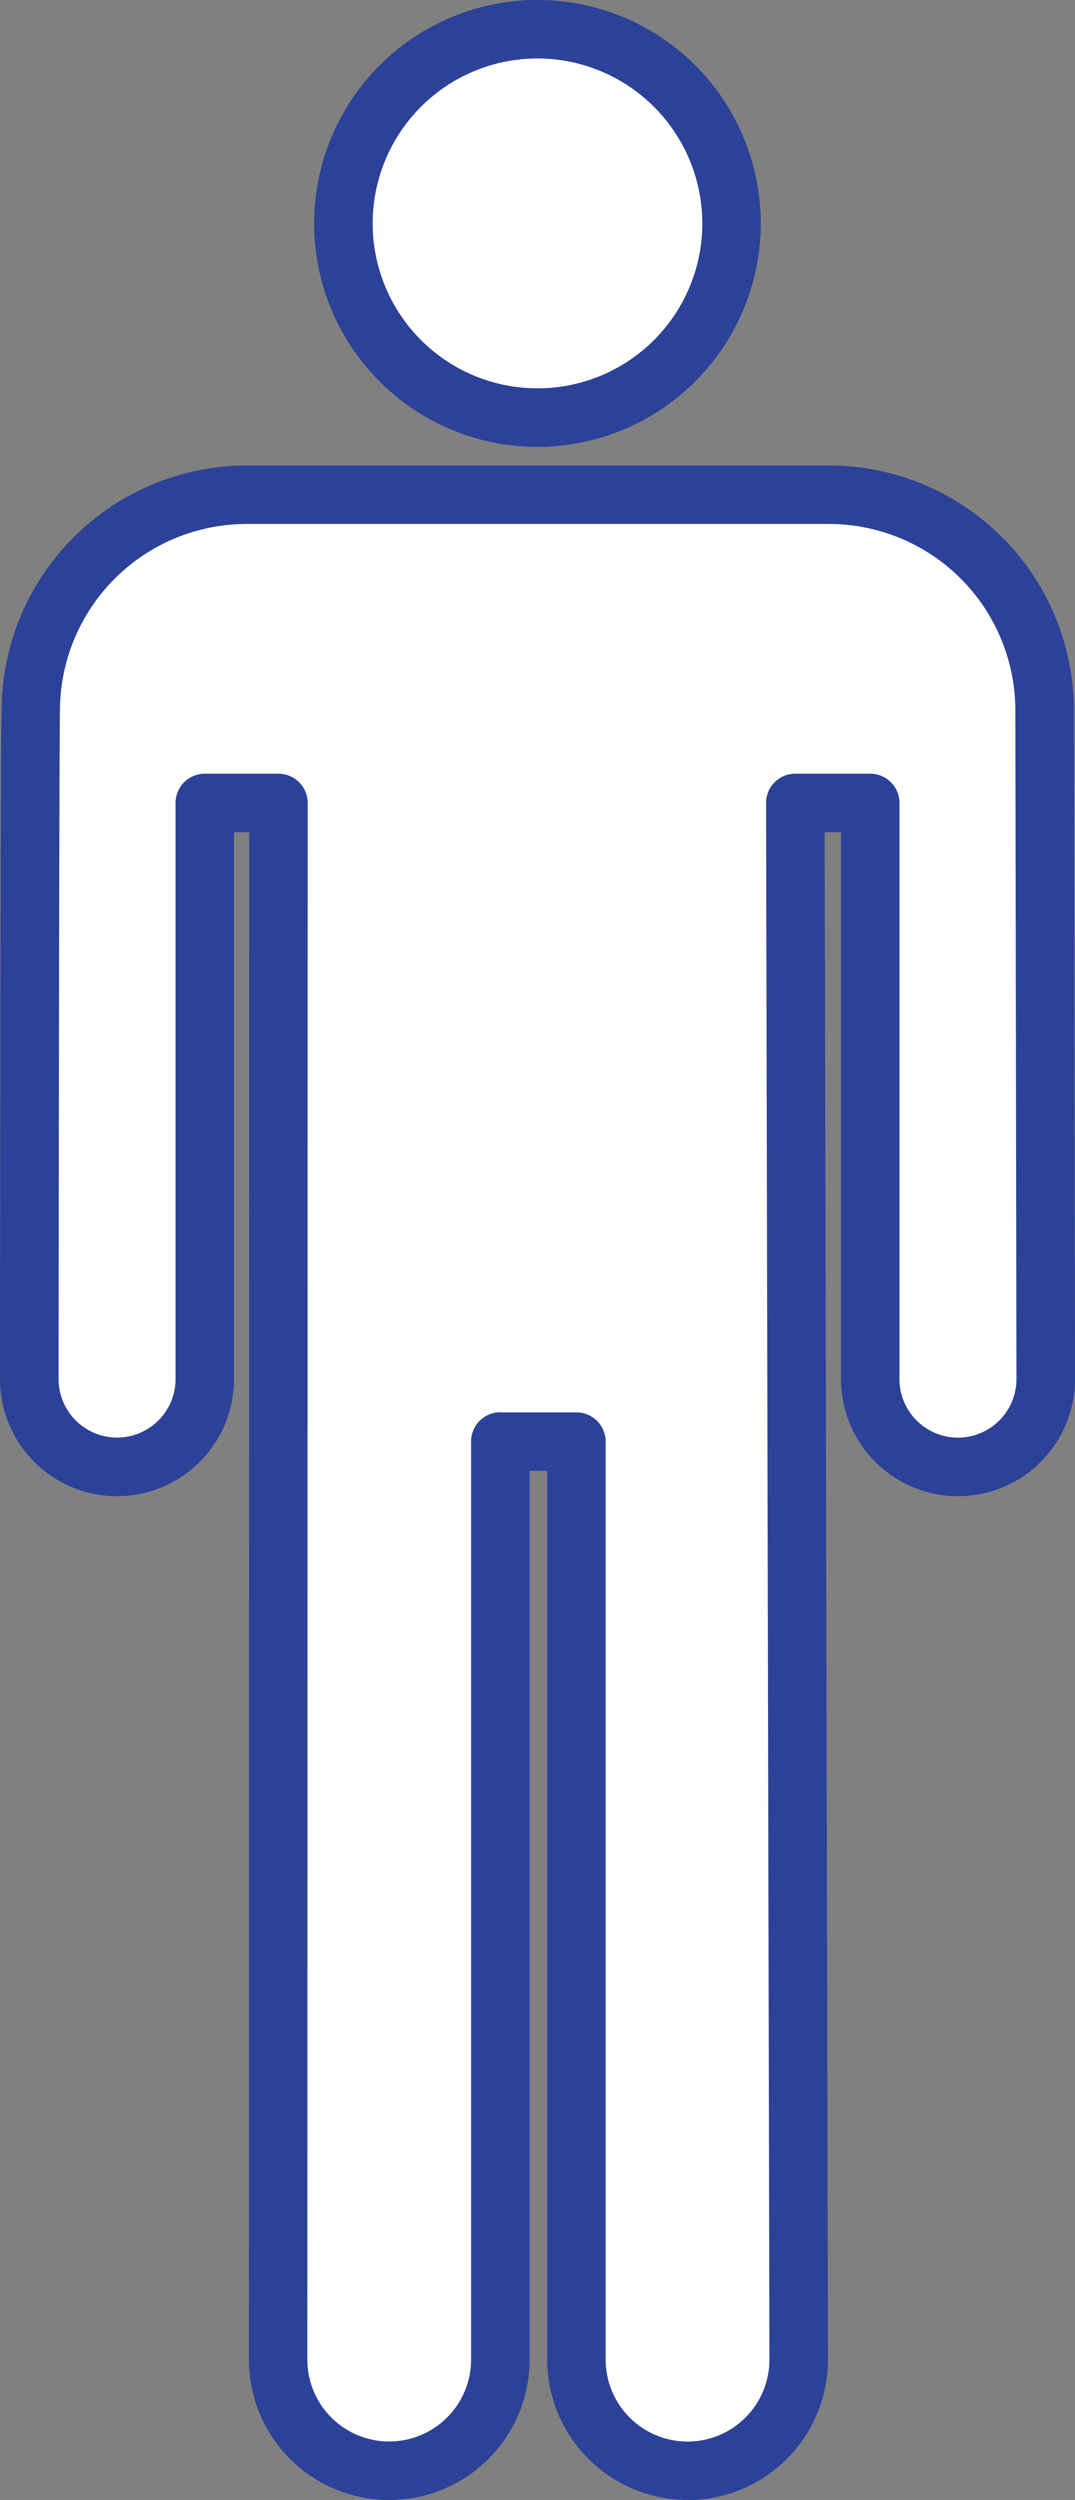 <svg id="Group_20361" data-name="Group 20361" xmlns="http://www.w3.org/2000/svg" xmlns:xlink="http://www.w3.org/1999/xlink" width="34.424" height="80" viewBox="0 0 34.424 80">
  <rect x="0" y="0" width="34.424" height="80" fill="#808080" stroke="none"/>
  <defs>
    <clipPath id="clip-path">
      <rect id="Rectangle_7138" data-name="Rectangle 7138" width="34.424" height="80" fill="#2c4198"/>
    </clipPath>
  </defs>
  <g id="Group_20361-2" data-name="Group 20361" clip-path="url(#clip-path)">
    <path id="Path_179277" data-name="Path 179277" d="M64.93,17.43a6.215,6.215,0,1,0-6.215-6.215A6.215,6.215,0,0,0,64.93,17.43" transform="translate(-47.718 -4.064)" fill="#fff"/>
    <path id="Path_179278" data-name="Path 179278" d="M60.866,14.3a7.151,7.151,0,1,1,7.151-7.151A7.159,7.159,0,0,1,60.866,14.3m0-12.43a5.278,5.278,0,1,0,5.279,5.279,5.285,5.285,0,0,0-5.279-5.279" transform="translate(-43.655 0.001)" fill="#2c4198"/>
    <path id="Path_179279" data-name="Path 179279" d="M37.516,91.43a6.9,6.9,0,0,0-6.9-6.9H11.946a6.9,6.9,0,0,0-6.9,6.828C5.017,91.517,5,112.828,5,112.828a2.809,2.809,0,0,0,5.619,0V94.391h2.362L12.969,144.2a3.558,3.558,0,1,0,7.117,0V114.825h2.436V144.2a3.559,3.559,0,1,0,7.117,0l-.109-49.811h2.4v18.437a2.809,2.809,0,0,0,5.619,0Z" transform="translate(-4.064 -68.697)" fill="#fff"/>
    <path id="Path_179280" data-name="Path 179280" d="M22.018,144.633a4.5,4.5,0,0,1-4.495-4.495V111.7h-.563v28.44a4.495,4.495,0,0,1-8.99,0l.012-48.874H7.492v17.5a3.746,3.746,0,1,1-7.492,0C.015,90.943.034,87.873.051,87.283h0a7.863,7.863,0,0,1,7.836-7.755H26.551a7.847,7.847,0,0,1,7.838,7.838l.035,21.4a3.746,3.746,0,1,1-7.492,0v-17.5h-.526l.107,48.872a4.5,4.5,0,0,1-4.495,4.5m-5.995-34.808h2.436a.937.937,0,0,1,.936.936v29.376a2.622,2.622,0,1,0,5.244,0L24.531,90.33a.936.936,0,0,1,.936-.938h2.4a.936.936,0,0,1,.936.936v18.437a1.873,1.873,0,0,0,3.746,0l-.035-21.4h0A5.972,5.972,0,0,0,26.551,81.4H7.883a5.984,5.984,0,0,0-5.963,5.9c0,.018,0,.037,0,.055-.022.708-.04,15.672-.044,21.408a1.873,1.873,0,0,0,3.746,0V90.328a.936.936,0,0,1,.936-.936H8.917a.936.936,0,0,1,.936.937l-.012,49.811a2.622,2.622,0,0,0,5.244,0V110.762a.937.937,0,0,1,.936-.936" transform="translate(0 -64.633)" fill="#2c4198"/>
  </g>
</svg>
